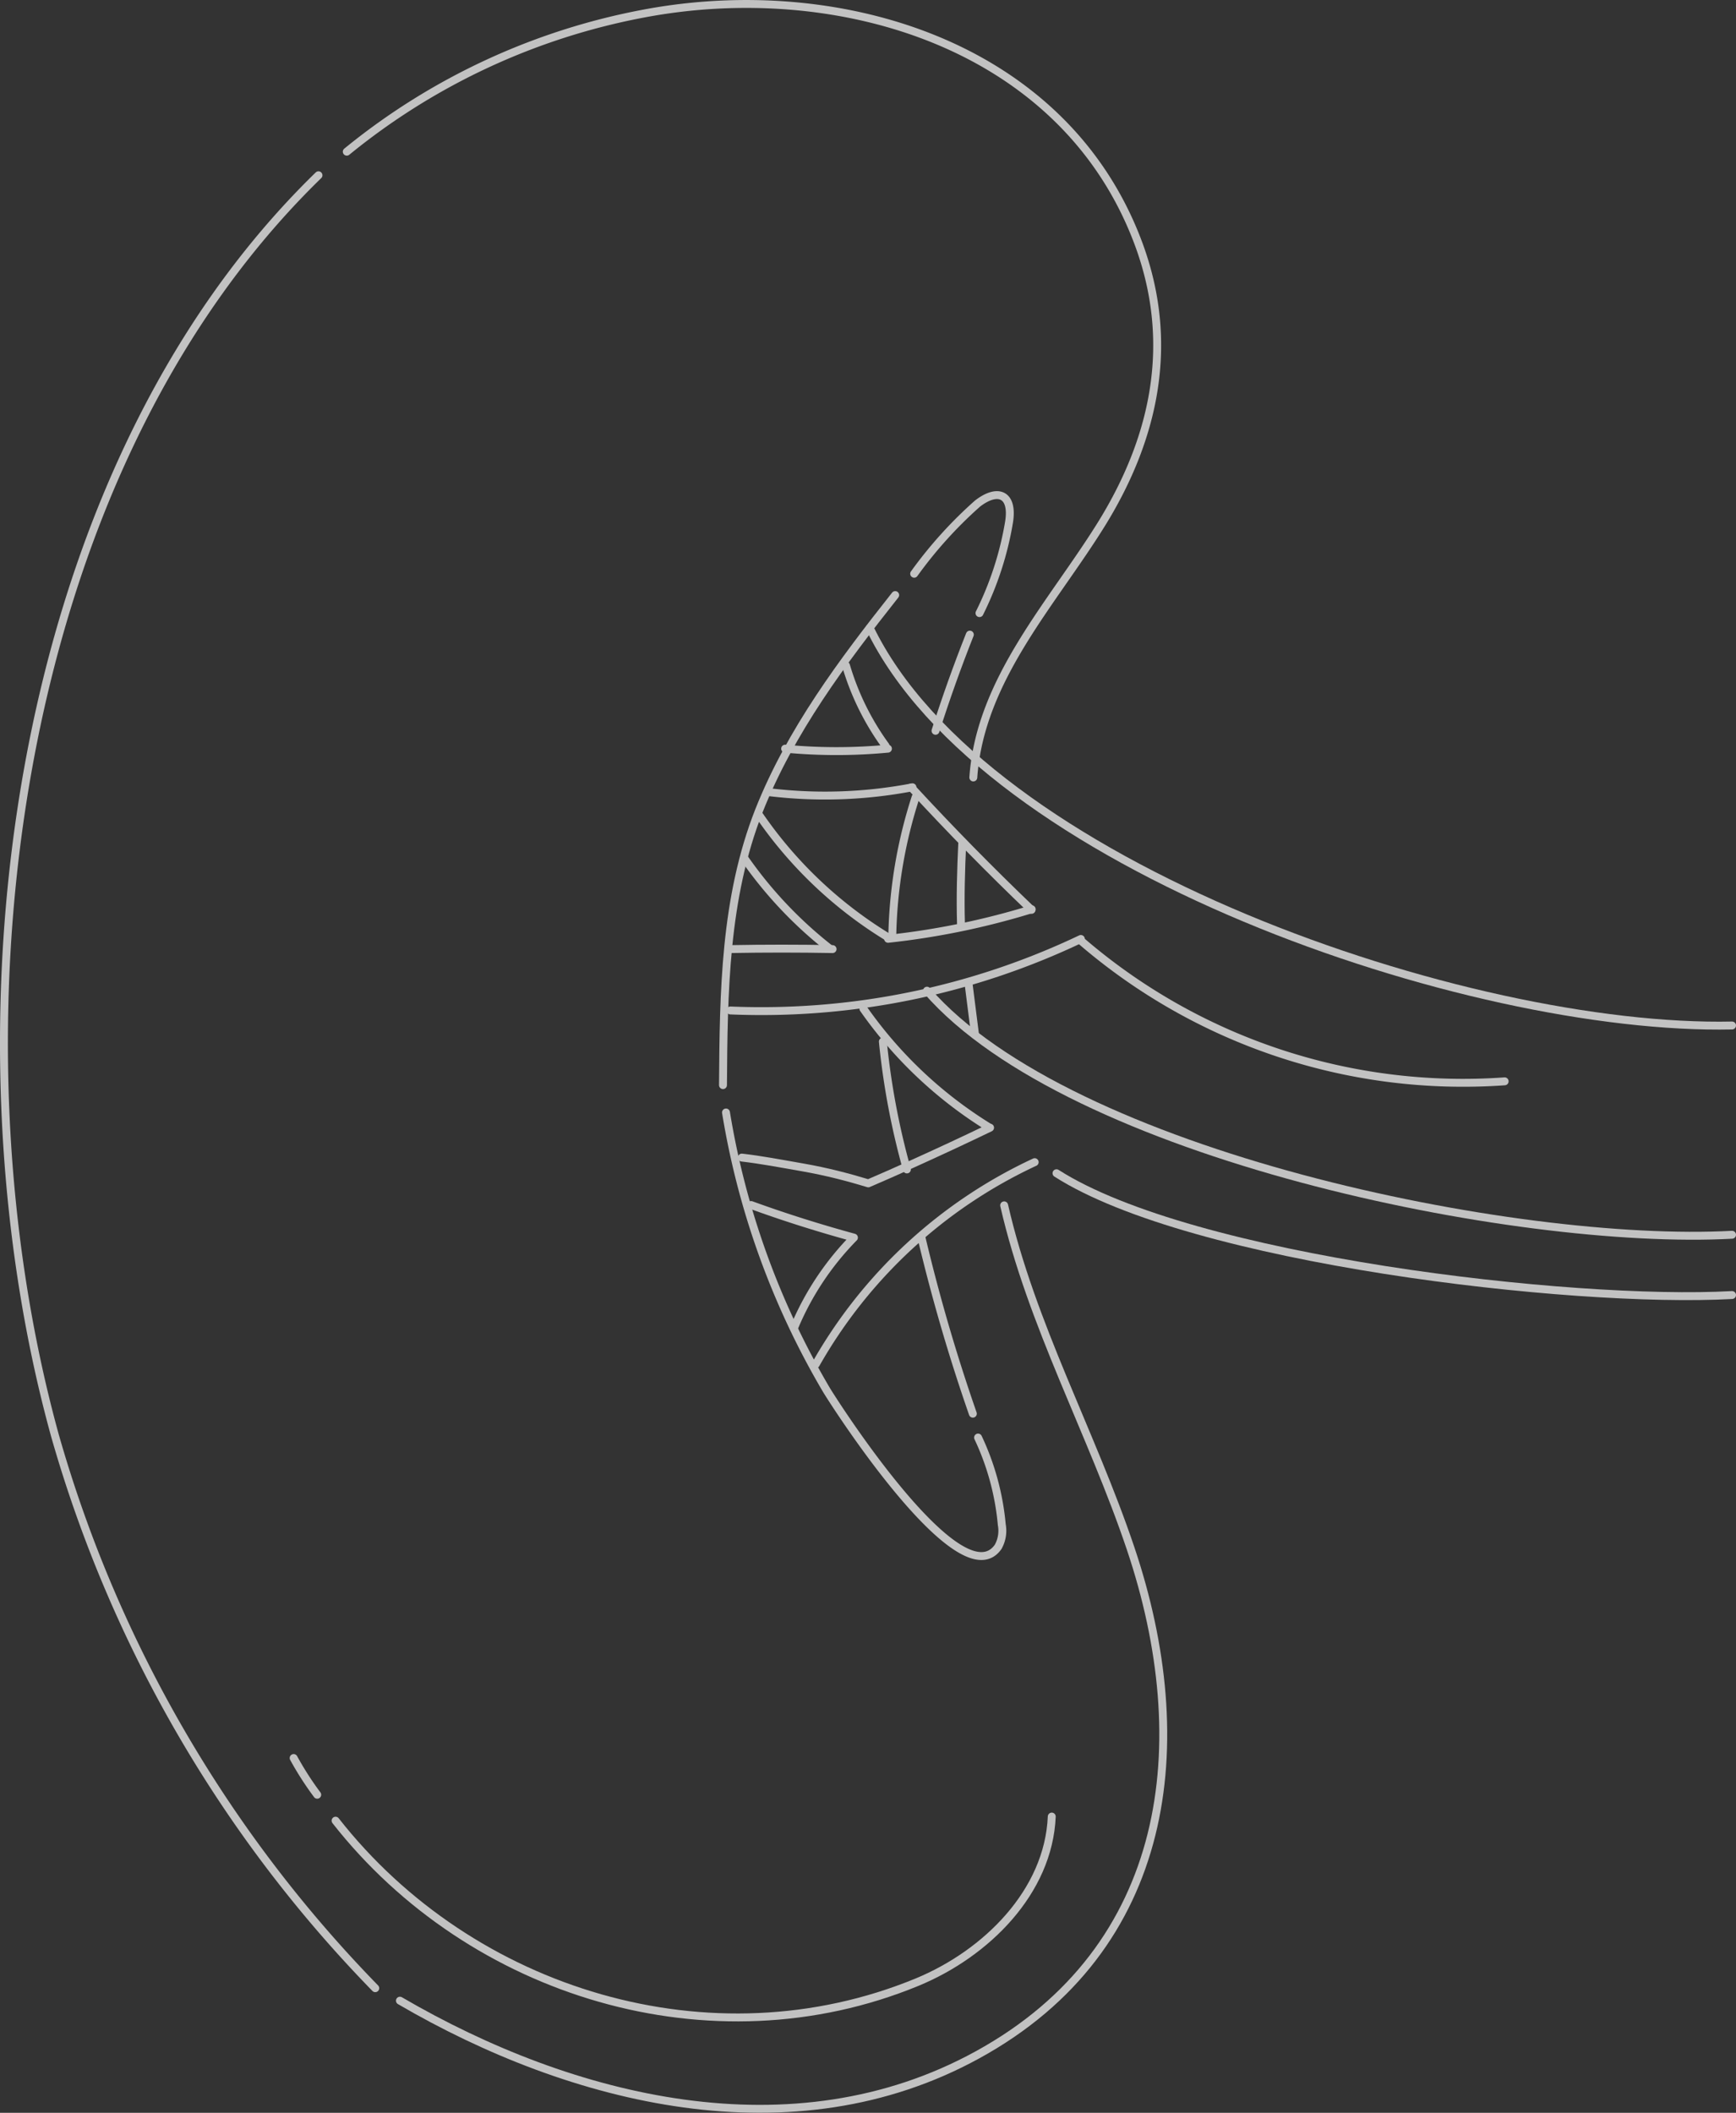 <svg xmlns="http://www.w3.org/2000/svg" viewBox="0 0 109.78 133.57"><rect x="0" y="0" width="109.78" height="133.57" fill="#333333" stroke="none"/><defs><style>.cls-1{opacity:0.7;}.cls-2{fill:none;stroke:#fff;stroke-linecap:round;stroke-linejoin:round;stroke-width:0.5px;}</style></defs><title>Asset 56</title><g id="Layer_2" data-name="Layer 2"><g id="Layer_1-2" data-name="Layer 1"><g class="cls-1"><path class="cls-2" d="M61.55,49.15c.43-6.21,5-11,8.14-16.08,3.4-5.52,4.61-11.5,2.29-17.71C67.27,2.77,53-1.45,40.75.85A41.94,41.94,0,0,0,21.93,9.59"/><path class="cls-2" d="M20.14,11.08C.46,30.22-3.57,65.25,3.48,90.77a82.32,82.32,0,0,0,20.25,34.92"/><path class="cls-2" d="M25.29,126.48c10.9,6.36,24.85,9.84,36.53,3.42,12.27-6.73,13.82-19.7,9.68-32-2.46-7.31-6.27-14.14-8-21.7"/><path class="cls-2" d="M109.53,64.83C92.85,65.19,62.28,54.73,55,39.7"/><path class="cls-2" d="M95.15,68.36a37,37,0,0,1-26.77-8.87"/><path class="cls-2" d="M68.35,59.36a47,47,0,0,1-22.16,4.52"/><path class="cls-2" d="M65.23,57.52q-3.92-3.75-7.6-7.74"/><path class="cls-2" d="M57.7,49.77a29.37,29.37,0,0,1-9.07.31"/><path class="cls-2" d="M56,47.15a16.55,16.55,0,0,1-2.5-5.07"/><path class="cls-2" d="M56.15,47.33a34.43,34.43,0,0,1-6.5,0"/><path class="cls-2" d="M65.24,57.48a48.32,48.32,0,0,1-9.08,1.87"/><path class="cls-2" d="M56.2,59.28A26.76,26.76,0,0,1,48,51.52"/><path class="cls-2" d="M52.51,60a26.37,26.37,0,0,1-5.45-5.76"/><path class="cls-2" d="M52.65,60q-3.23-.06-6.45,0"/><path class="cls-2" d="M109.53,78.06C95.83,78.8,67.64,73,58.62,62.63"/><path class="cls-2" d="M61.94,38.76A20.4,20.4,0,0,0,63.81,33c.28-1.77-.71-2.16-2-1.16a27,27,0,0,0-4,4.43"/><path class="cls-2" d="M56.61,37.62C53.28,41.83,50,46.2,48,51.24c-2.18,5.53-2.24,11.5-2.28,17.36"/><path class="cls-2" d="M45.91,70.33A50.57,50.57,0,0,0,52.28,87.9c1,1.62,8.55,13.16,10.84,9.89a2.09,2.09,0,0,0,.23-1.4,16.31,16.31,0,0,0-1.5-5.51"/><path class="cls-2" d="M61.52,89.37a113.54,113.54,0,0,1-3.25-11.14"/><path class="cls-2" d="M57.35,73.93a47.36,47.36,0,0,1-1.52-8.08"/><path class="cls-2" d="M56.43,59a30.24,30.24,0,0,1,1.47-8.6"/><path class="cls-2" d="M61.33,40.12q-1.19,3-2.17,6.08"/><path class="cls-2" d="M62.5,71.24a26.93,26.93,0,0,1-7.9-7.47"/><path class="cls-2" d="M65.43,73.47A30.89,30.89,0,0,0,51.59,86.24"/><path class="cls-2" d="M62.61,71.29q-2.43,1.17-5,2.33c-.91.41-1.81.81-2.7,1.19-1.25-.38-2.62-.74-4.1-1s-2.69-.49-3.9-.63"/><path class="cls-2" d="M50.22,83.93A18,18,0,0,1,54,78.24c-2.19-.6-4.36-1.28-6.5-2.06"/><path class="cls-2" d="M109.53,81.87c-10.14.56-34.16-2.22-42.72-7.7"/><path class="cls-2" d="M66.51,114.84c-.2,4.75-4.13,8.66-8.52,10.47-13,5.35-28.19.73-36.77-10.21"/><path class="cls-2" d="M20.06,113.46a19.46,19.46,0,0,1-1.49-2.32"/><path class="cls-2" d="M61.65,65.34l-.39-3.07"/><path class="cls-2" d="M60.77,58.4c-.05-1.7,0-3.4.08-5.1"/></g></g></g></svg>